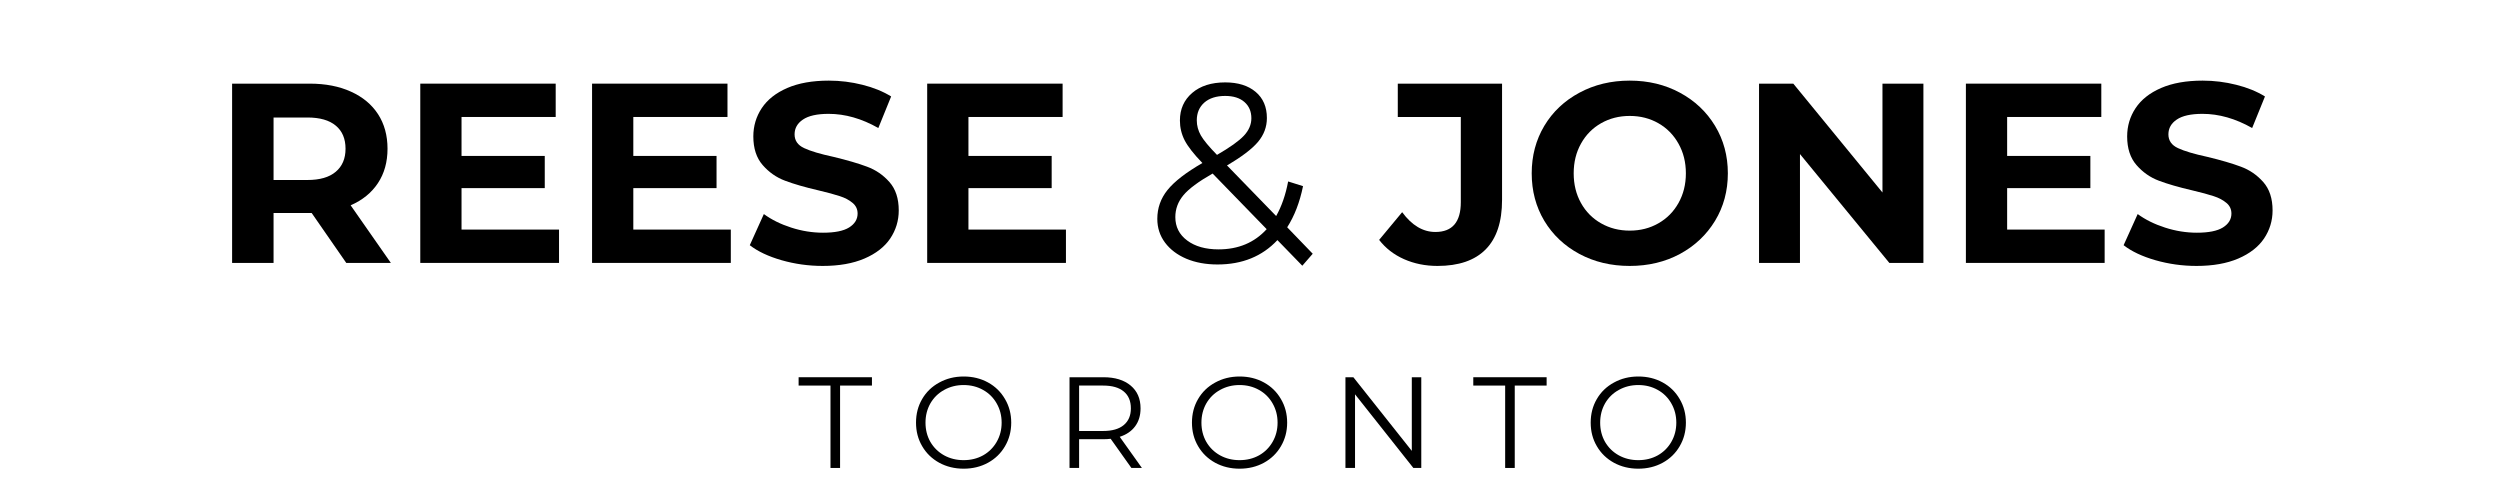 <svg xmlns="http://www.w3.org/2000/svg" xmlns:xlink="http://www.w3.org/1999/xlink" width="500" zoomAndPan="magnify" viewBox="0 0 375 75" height="100" preserveAspectRatio="xMidYMid meet" version="1.0"><defs><g/></defs><rect x="-37.5" width="450" fill="#ffffff" y="-7.5" height="90" fill-opacity="1"/><rect x="-37.5" width="450" fill="#ffffff" y="-7.5" height="90" fill-opacity="1"/><g fill="#000000" fill-opacity="1"><g transform="translate(31.628, 39.437)"><g><path d="M 20.312 0 L 15.125 -7.484 L 9.406 -7.484 L 9.406 0 L 3.188 0 L 3.188 -26.891 L 14.828 -26.891 C 17.203 -26.891 19.266 -26.488 21.016 -25.688 C 22.773 -24.895 24.129 -23.77 25.078 -22.312 C 26.023 -20.852 26.5 -19.125 26.5 -17.125 C 26.5 -15.133 26.02 -13.414 25.062 -11.969 C 24.102 -10.52 22.738 -9.41 20.969 -8.641 L 27 0 Z M 20.203 -17.125 C 20.203 -18.633 19.711 -19.789 18.734 -20.594 C 17.766 -21.406 16.348 -21.812 14.484 -21.812 L 9.406 -21.812 L 9.406 -12.438 L 14.484 -12.438 C 16.348 -12.438 17.766 -12.848 18.734 -13.672 C 19.711 -14.492 20.203 -15.645 20.203 -17.125 Z M 20.203 -17.125 "/></g></g></g><g fill="#000000" fill-opacity="1"><g transform="translate(59.854, 39.437)"><g><path d="M 24 -5 L 24 0 L 3.188 0 L 3.188 -26.891 L 23.5 -26.891 L 23.5 -21.891 L 9.375 -21.891 L 9.375 -16.047 L 21.859 -16.047 L 21.859 -11.219 L 9.375 -11.219 L 9.375 -5 Z M 24 -5 "/></g></g></g><g fill="#000000" fill-opacity="1"><g transform="translate(85.622, 39.437)"><g><path d="M 24 -5 L 24 0 L 3.188 0 L 3.188 -26.891 L 23.5 -26.891 L 23.5 -21.891 L 9.375 -21.891 L 9.375 -16.047 L 21.859 -16.047 L 21.859 -11.219 L 9.375 -11.219 L 9.375 -5 Z M 24 -5 "/></g></g></g><g fill="#000000" fill-opacity="1"><g transform="translate(111.39, 39.437)"><g><path d="M 12.016 0.453 C 9.891 0.453 7.832 0.164 5.844 -0.406 C 3.863 -0.977 2.273 -1.727 1.078 -2.656 L 3.188 -7.328 C 4.344 -6.484 5.711 -5.805 7.297 -5.297 C 8.879 -4.785 10.469 -4.531 12.062 -4.531 C 13.82 -4.531 15.125 -4.789 15.969 -5.312 C 16.82 -5.844 17.25 -6.539 17.25 -7.406 C 17.25 -8.051 17 -8.582 16.5 -9 C 16 -9.426 15.359 -9.766 14.578 -10.016 C 13.797 -10.273 12.738 -10.562 11.406 -10.875 C 9.352 -11.352 7.676 -11.836 6.375 -12.328 C 5.07 -12.816 3.953 -13.598 3.016 -14.672 C 2.078 -15.742 1.609 -17.176 1.609 -18.969 C 1.609 -20.531 2.031 -21.945 2.875 -23.219 C 3.719 -24.488 4.988 -25.492 6.688 -26.234 C 8.395 -26.973 10.477 -27.344 12.938 -27.344 C 14.656 -27.344 16.332 -27.133 17.969 -26.719 C 19.613 -26.312 21.051 -25.727 22.281 -24.969 L 20.359 -20.234 C 17.867 -21.648 15.383 -22.359 12.906 -22.359 C 11.164 -22.359 9.879 -22.07 9.047 -21.5 C 8.211 -20.938 7.797 -20.195 7.797 -19.281 C 7.797 -18.352 8.273 -17.664 9.234 -17.219 C 10.191 -16.77 11.66 -16.332 13.641 -15.906 C 15.68 -15.414 17.352 -14.926 18.656 -14.438 C 19.969 -13.957 21.086 -13.191 22.016 -12.141 C 22.953 -11.086 23.422 -9.664 23.422 -7.875 C 23.422 -6.332 22.992 -4.926 22.141 -3.656 C 21.285 -2.395 20 -1.395 18.281 -0.656 C 16.562 0.082 14.473 0.453 12.016 0.453 Z M 12.016 0.453 "/></g></g></g><g fill="#000000" fill-opacity="1"><g transform="translate(135.891, 39.437)"><g><path d="M 24 -5 L 24 0 L 3.188 0 L 3.188 -26.891 L 23.5 -26.891 L 23.5 -21.891 L 9.375 -21.891 L 9.375 -16.047 L 21.859 -16.047 L 21.859 -11.219 L 9.375 -11.219 L 9.375 -5 Z M 24 -5 "/></g></g></g><g fill="#000000" fill-opacity="1"><g transform="translate(161.66, 39.437)"><g/></g></g><g fill="#000000" fill-opacity="1"><g transform="translate(171.721, 39.437)"><g><path d="M 23.625 0.422 L 19.891 -3.422 C 17.609 -0.984 14.613 0.234 10.906 0.234 C 9.164 0.234 7.609 -0.051 6.234 -0.625 C 4.867 -1.207 3.801 -2.016 3.031 -3.047 C 2.258 -4.086 1.875 -5.273 1.875 -6.609 C 1.875 -8.223 2.383 -9.664 3.406 -10.938 C 4.438 -12.219 6.18 -13.566 8.641 -14.984 C 7.359 -16.305 6.473 -17.438 5.984 -18.375 C 5.504 -19.312 5.266 -20.305 5.266 -21.359 C 5.266 -23.066 5.879 -24.445 7.109 -25.5 C 8.336 -26.551 9.988 -27.078 12.062 -27.078 C 13.977 -27.078 15.5 -26.602 16.625 -25.656 C 17.75 -24.707 18.312 -23.398 18.312 -21.734 C 18.312 -20.398 17.863 -19.203 16.969 -18.141 C 16.07 -17.078 14.523 -15.906 12.328 -14.625 L 19.703 -7.031 C 20.523 -8.488 21.125 -10.219 21.5 -12.219 L 23.734 -11.516 C 23.242 -9.109 22.453 -7.051 21.359 -5.344 L 25.188 -1.375 Z M 12.062 -25.047 C 10.727 -25.047 9.68 -24.711 8.922 -24.047 C 8.172 -23.379 7.797 -22.492 7.797 -21.391 C 7.797 -20.598 8 -19.844 8.406 -19.125 C 8.82 -18.406 9.629 -17.43 10.828 -16.203 C 12.773 -17.328 14.117 -18.285 14.859 -19.078 C 15.609 -19.879 15.984 -20.754 15.984 -21.703 C 15.984 -22.723 15.633 -23.535 14.938 -24.141 C 14.25 -24.742 13.289 -25.047 12.062 -25.047 Z M 11.062 -2.031 C 14.031 -2.031 16.438 -3.039 18.281 -5.062 L 10.172 -13.406 C 8.047 -12.195 6.582 -11.109 5.781 -10.141 C 4.977 -9.172 4.578 -8.082 4.578 -6.875 C 4.578 -5.414 5.172 -4.242 6.359 -3.359 C 7.547 -2.473 9.113 -2.031 11.062 -2.031 Z M 11.062 -2.031 "/></g></g></g><g fill="#000000" fill-opacity="1"><g transform="translate(197.412, 39.437)"><g/></g></g><g fill="#000000" fill-opacity="1"><g transform="translate(207.48, 39.437)"><g><path d="M 8.141 0.453 C 6.328 0.453 4.656 0.113 3.125 -0.562 C 1.602 -1.238 0.359 -2.203 -0.609 -3.453 L 2.844 -7.609 C 4.301 -5.629 5.961 -4.641 7.828 -4.641 C 10.367 -4.641 11.641 -6.129 11.641 -9.109 L 11.641 -21.891 L 2.188 -21.891 L 2.188 -26.891 L 17.828 -26.891 L 17.828 -9.453 C 17.828 -6.148 17.004 -3.672 15.359 -2.016 C 13.723 -0.367 11.316 0.453 8.141 0.453 Z M 8.141 0.453 "/></g></g></g><g fill="#000000" fill-opacity="1"><g transform="translate(228.256, 39.437)"><g><path d="M 16.203 0.453 C 13.41 0.453 10.895 -0.145 8.656 -1.344 C 6.414 -2.551 4.66 -4.207 3.391 -6.312 C 2.129 -8.426 1.5 -10.801 1.5 -13.438 C 1.5 -16.07 2.129 -18.445 3.391 -20.562 C 4.66 -22.676 6.414 -24.332 8.656 -25.531 C 10.895 -26.738 13.41 -27.344 16.203 -27.344 C 18.992 -27.344 21.504 -26.738 23.734 -25.531 C 25.961 -24.332 27.719 -22.676 29 -20.562 C 30.281 -18.445 30.922 -16.07 30.922 -13.438 C 30.922 -10.801 30.281 -8.426 29 -6.312 C 27.719 -4.207 25.961 -2.551 23.734 -1.344 C 21.504 -0.145 18.992 0.453 16.203 0.453 Z M 16.203 -4.844 C 17.797 -4.844 19.227 -5.207 20.5 -5.938 C 21.781 -6.664 22.785 -7.68 23.516 -8.984 C 24.254 -10.297 24.625 -11.781 24.625 -13.438 C 24.625 -15.102 24.254 -16.586 23.516 -17.891 C 22.785 -19.203 21.781 -20.223 20.5 -20.953 C 19.227 -21.68 17.797 -22.047 16.203 -22.047 C 14.617 -22.047 13.188 -21.68 11.906 -20.953 C 10.625 -20.223 9.617 -19.203 8.891 -17.891 C 8.16 -16.586 7.797 -15.102 7.797 -13.438 C 7.797 -11.781 8.16 -10.297 8.891 -8.984 C 9.617 -7.68 10.625 -6.664 11.906 -5.938 C 13.188 -5.207 14.617 -4.844 16.203 -4.844 Z M 16.203 -4.844 "/></g></g></g><g fill="#000000" fill-opacity="1"><g transform="translate(260.667, 39.437)"><g><path d="M 27.844 -26.891 L 27.844 0 L 22.734 0 L 9.328 -16.328 L 9.328 0 L 3.188 0 L 3.188 -26.891 L 8.328 -26.891 L 21.703 -10.562 L 21.703 -26.891 Z M 27.844 -26.891 "/></g></g></g><g fill="#000000" fill-opacity="1"><g transform="translate(291.696, 39.437)"><g><path d="M 24 -5 L 24 0 L 3.188 0 L 3.188 -26.891 L 23.5 -26.891 L 23.5 -21.891 L 9.375 -21.891 L 9.375 -16.047 L 21.859 -16.047 L 21.859 -11.219 L 9.375 -11.219 L 9.375 -5 Z M 24 -5 "/></g></g></g><g fill="#000000" fill-opacity="1"><g transform="translate(317.464, 39.437)"><g><path d="M 12.016 0.453 C 9.891 0.453 7.832 0.164 5.844 -0.406 C 3.863 -0.977 2.273 -1.727 1.078 -2.656 L 3.188 -7.328 C 4.344 -6.484 5.711 -5.805 7.297 -5.297 C 8.879 -4.785 10.469 -4.531 12.062 -4.531 C 13.82 -4.531 15.125 -4.789 15.969 -5.312 C 16.82 -5.844 17.25 -6.539 17.25 -7.406 C 17.25 -8.051 17 -8.582 16.5 -9 C 16 -9.426 15.359 -9.766 14.578 -10.016 C 13.797 -10.273 12.738 -10.562 11.406 -10.875 C 9.352 -11.352 7.676 -11.836 6.375 -12.328 C 5.07 -12.816 3.953 -13.598 3.016 -14.672 C 2.078 -15.742 1.609 -17.176 1.609 -18.969 C 1.609 -20.531 2.031 -21.945 2.875 -23.219 C 3.719 -24.488 4.988 -25.492 6.688 -26.234 C 8.395 -26.973 10.477 -27.344 12.938 -27.344 C 14.656 -27.344 16.332 -27.133 17.969 -26.719 C 19.613 -26.312 21.051 -25.727 22.281 -24.969 L 20.359 -20.234 C 17.867 -21.648 15.383 -22.359 12.906 -22.359 C 11.164 -22.359 9.879 -22.07 9.047 -21.5 C 8.211 -20.938 7.797 -20.195 7.797 -19.281 C 7.797 -18.352 8.273 -17.664 9.234 -17.219 C 10.191 -16.77 11.66 -16.332 13.641 -15.906 C 15.68 -15.414 17.352 -14.926 18.656 -14.438 C 19.969 -13.957 21.086 -13.191 22.016 -12.141 C 22.953 -11.086 23.422 -9.664 23.422 -7.875 C 23.422 -6.332 22.992 -4.926 22.141 -3.656 C 21.285 -2.395 20 -1.395 18.281 -0.656 C 16.562 0.082 14.473 0.453 12.016 0.453 Z M 12.016 0.453 "/></g></g></g><g fill="#000000" fill-opacity="1"><g transform="translate(119.714, 70.194)"><g><path d="M 4.859 -12.359 L 0.078 -12.359 L 0.078 -13.609 L 11.078 -13.609 L 11.078 -12.359 L 6.297 -12.359 L 6.297 0 L 4.859 0 Z M 4.859 -12.359 "/></g></g></g><g fill="#000000" fill-opacity="1"><g transform="translate(136.387, 70.194)"><g><path d="M 8.156 0.109 C 6.812 0.109 5.594 -0.188 4.5 -0.781 C 3.406 -1.383 2.551 -2.211 1.938 -3.266 C 1.32 -4.316 1.016 -5.492 1.016 -6.797 C 1.016 -8.109 1.32 -9.289 1.938 -10.344 C 2.551 -11.395 3.406 -12.219 4.5 -12.812 C 5.594 -13.414 6.812 -13.719 8.156 -13.719 C 9.508 -13.719 10.727 -13.422 11.812 -12.828 C 12.895 -12.234 13.742 -11.406 14.359 -10.344 C 14.984 -9.289 15.297 -8.109 15.297 -6.797 C 15.297 -5.492 14.984 -4.312 14.359 -3.25 C 13.742 -2.195 12.895 -1.375 11.812 -0.781 C 10.727 -0.188 9.508 0.109 8.156 0.109 Z M 8.156 -1.172 C 9.238 -1.172 10.211 -1.41 11.078 -1.891 C 11.941 -2.379 12.617 -3.051 13.109 -3.906 C 13.609 -4.77 13.859 -5.734 13.859 -6.797 C 13.859 -7.859 13.609 -8.82 13.109 -9.688 C 12.617 -10.551 11.941 -11.223 11.078 -11.703 C 10.211 -12.191 9.238 -12.438 8.156 -12.438 C 7.082 -12.438 6.109 -12.191 5.234 -11.703 C 4.359 -11.223 3.672 -10.551 3.172 -9.688 C 2.68 -8.82 2.438 -7.859 2.438 -6.797 C 2.438 -5.734 2.68 -4.77 3.172 -3.906 C 3.672 -3.051 4.359 -2.379 5.234 -1.891 C 6.109 -1.41 7.082 -1.172 8.156 -1.172 Z M 8.156 -1.172 "/></g></g></g><g fill="#000000" fill-opacity="1"><g transform="translate(158.209, 70.194)"><g><path d="M 11.5 0 L 8.391 -4.375 C 8.047 -4.332 7.688 -4.312 7.312 -4.312 L 3.656 -4.312 L 3.656 0 L 2.219 0 L 2.219 -13.609 L 7.312 -13.609 C 9.039 -13.609 10.398 -13.191 11.391 -12.359 C 12.379 -11.535 12.875 -10.395 12.875 -8.938 C 12.875 -7.875 12.602 -6.977 12.062 -6.25 C 11.52 -5.52 10.75 -4.992 9.75 -4.672 L 13.078 0 Z M 7.266 -5.547 C 8.617 -5.547 9.648 -5.844 10.359 -6.438 C 11.066 -7.031 11.422 -7.863 11.422 -8.938 C 11.422 -10.039 11.066 -10.883 10.359 -11.469 C 9.648 -12.062 8.617 -12.359 7.266 -12.359 L 3.656 -12.359 L 3.656 -5.547 Z M 7.266 -5.547 "/></g></g></g><g fill="#000000" fill-opacity="1"><g transform="translate(177.777, 70.194)"><g><path d="M 8.156 0.109 C 6.812 0.109 5.594 -0.188 4.5 -0.781 C 3.406 -1.383 2.551 -2.211 1.938 -3.266 C 1.32 -4.316 1.016 -5.492 1.016 -6.797 C 1.016 -8.109 1.32 -9.289 1.938 -10.344 C 2.551 -11.395 3.406 -12.219 4.5 -12.812 C 5.594 -13.414 6.812 -13.719 8.156 -13.719 C 9.508 -13.719 10.727 -13.422 11.812 -12.828 C 12.895 -12.234 13.742 -11.406 14.359 -10.344 C 14.984 -9.289 15.297 -8.109 15.297 -6.797 C 15.297 -5.492 14.984 -4.312 14.359 -3.25 C 13.742 -2.195 12.895 -1.375 11.812 -0.781 C 10.727 -0.188 9.508 0.109 8.156 0.109 Z M 8.156 -1.172 C 9.238 -1.172 10.211 -1.41 11.078 -1.891 C 11.941 -2.379 12.617 -3.051 13.109 -3.906 C 13.609 -4.77 13.859 -5.734 13.859 -6.797 C 13.859 -7.859 13.609 -8.82 13.109 -9.688 C 12.617 -10.551 11.941 -11.223 11.078 -11.703 C 10.211 -12.191 9.238 -12.438 8.156 -12.438 C 7.082 -12.438 6.109 -12.191 5.234 -11.703 C 4.359 -11.223 3.672 -10.551 3.172 -9.688 C 2.68 -8.82 2.438 -7.859 2.438 -6.797 C 2.438 -5.734 2.68 -4.77 3.172 -3.906 C 3.672 -3.051 4.359 -2.379 5.234 -1.891 C 6.109 -1.41 7.082 -1.172 8.156 -1.172 Z M 8.156 -1.172 "/></g></g></g><g fill="#000000" fill-opacity="1"><g transform="translate(199.598, 70.194)"><g><path d="M 13.594 -13.609 L 13.594 0 L 12.406 0 L 3.656 -11.047 L 3.656 0 L 2.219 0 L 2.219 -13.609 L 3.406 -13.609 L 12.172 -2.562 L 12.172 -13.609 Z M 13.594 -13.609 "/></g></g></g><g fill="#000000" fill-opacity="1"><g transform="translate(220.915, 70.194)"><g><path d="M 4.859 -12.359 L 0.078 -12.359 L 0.078 -13.609 L 11.078 -13.609 L 11.078 -12.359 L 6.297 -12.359 L 6.297 0 L 4.859 0 Z M 4.859 -12.359 "/></g></g></g><g fill="#000000" fill-opacity="1"><g transform="translate(237.588, 70.194)"><g><path d="M 8.156 0.109 C 6.812 0.109 5.594 -0.188 4.5 -0.781 C 3.406 -1.383 2.551 -2.211 1.938 -3.266 C 1.32 -4.316 1.016 -5.492 1.016 -6.797 C 1.016 -8.109 1.32 -9.289 1.938 -10.344 C 2.551 -11.395 3.406 -12.219 4.5 -12.812 C 5.594 -13.414 6.812 -13.719 8.156 -13.719 C 9.508 -13.719 10.727 -13.422 11.812 -12.828 C 12.895 -12.234 13.742 -11.406 14.359 -10.344 C 14.984 -9.289 15.297 -8.109 15.297 -6.797 C 15.297 -5.492 14.984 -4.312 14.359 -3.25 C 13.742 -2.195 12.895 -1.375 11.812 -0.781 C 10.727 -0.188 9.508 0.109 8.156 0.109 Z M 8.156 -1.172 C 9.238 -1.172 10.211 -1.41 11.078 -1.891 C 11.941 -2.379 12.617 -3.051 13.109 -3.906 C 13.609 -4.77 13.859 -5.734 13.859 -6.797 C 13.859 -7.859 13.609 -8.82 13.109 -9.688 C 12.617 -10.551 11.941 -11.223 11.078 -11.703 C 10.211 -12.191 9.238 -12.438 8.156 -12.438 C 7.082 -12.438 6.109 -12.191 5.234 -11.703 C 4.359 -11.223 3.672 -10.551 3.172 -9.688 C 2.68 -8.82 2.438 -7.859 2.438 -6.797 C 2.438 -5.734 2.68 -4.77 3.172 -3.906 C 3.672 -3.051 4.359 -2.379 5.234 -1.891 C 6.109 -1.41 7.082 -1.172 8.156 -1.172 Z M 8.156 -1.172 "/></g></g></g></svg>